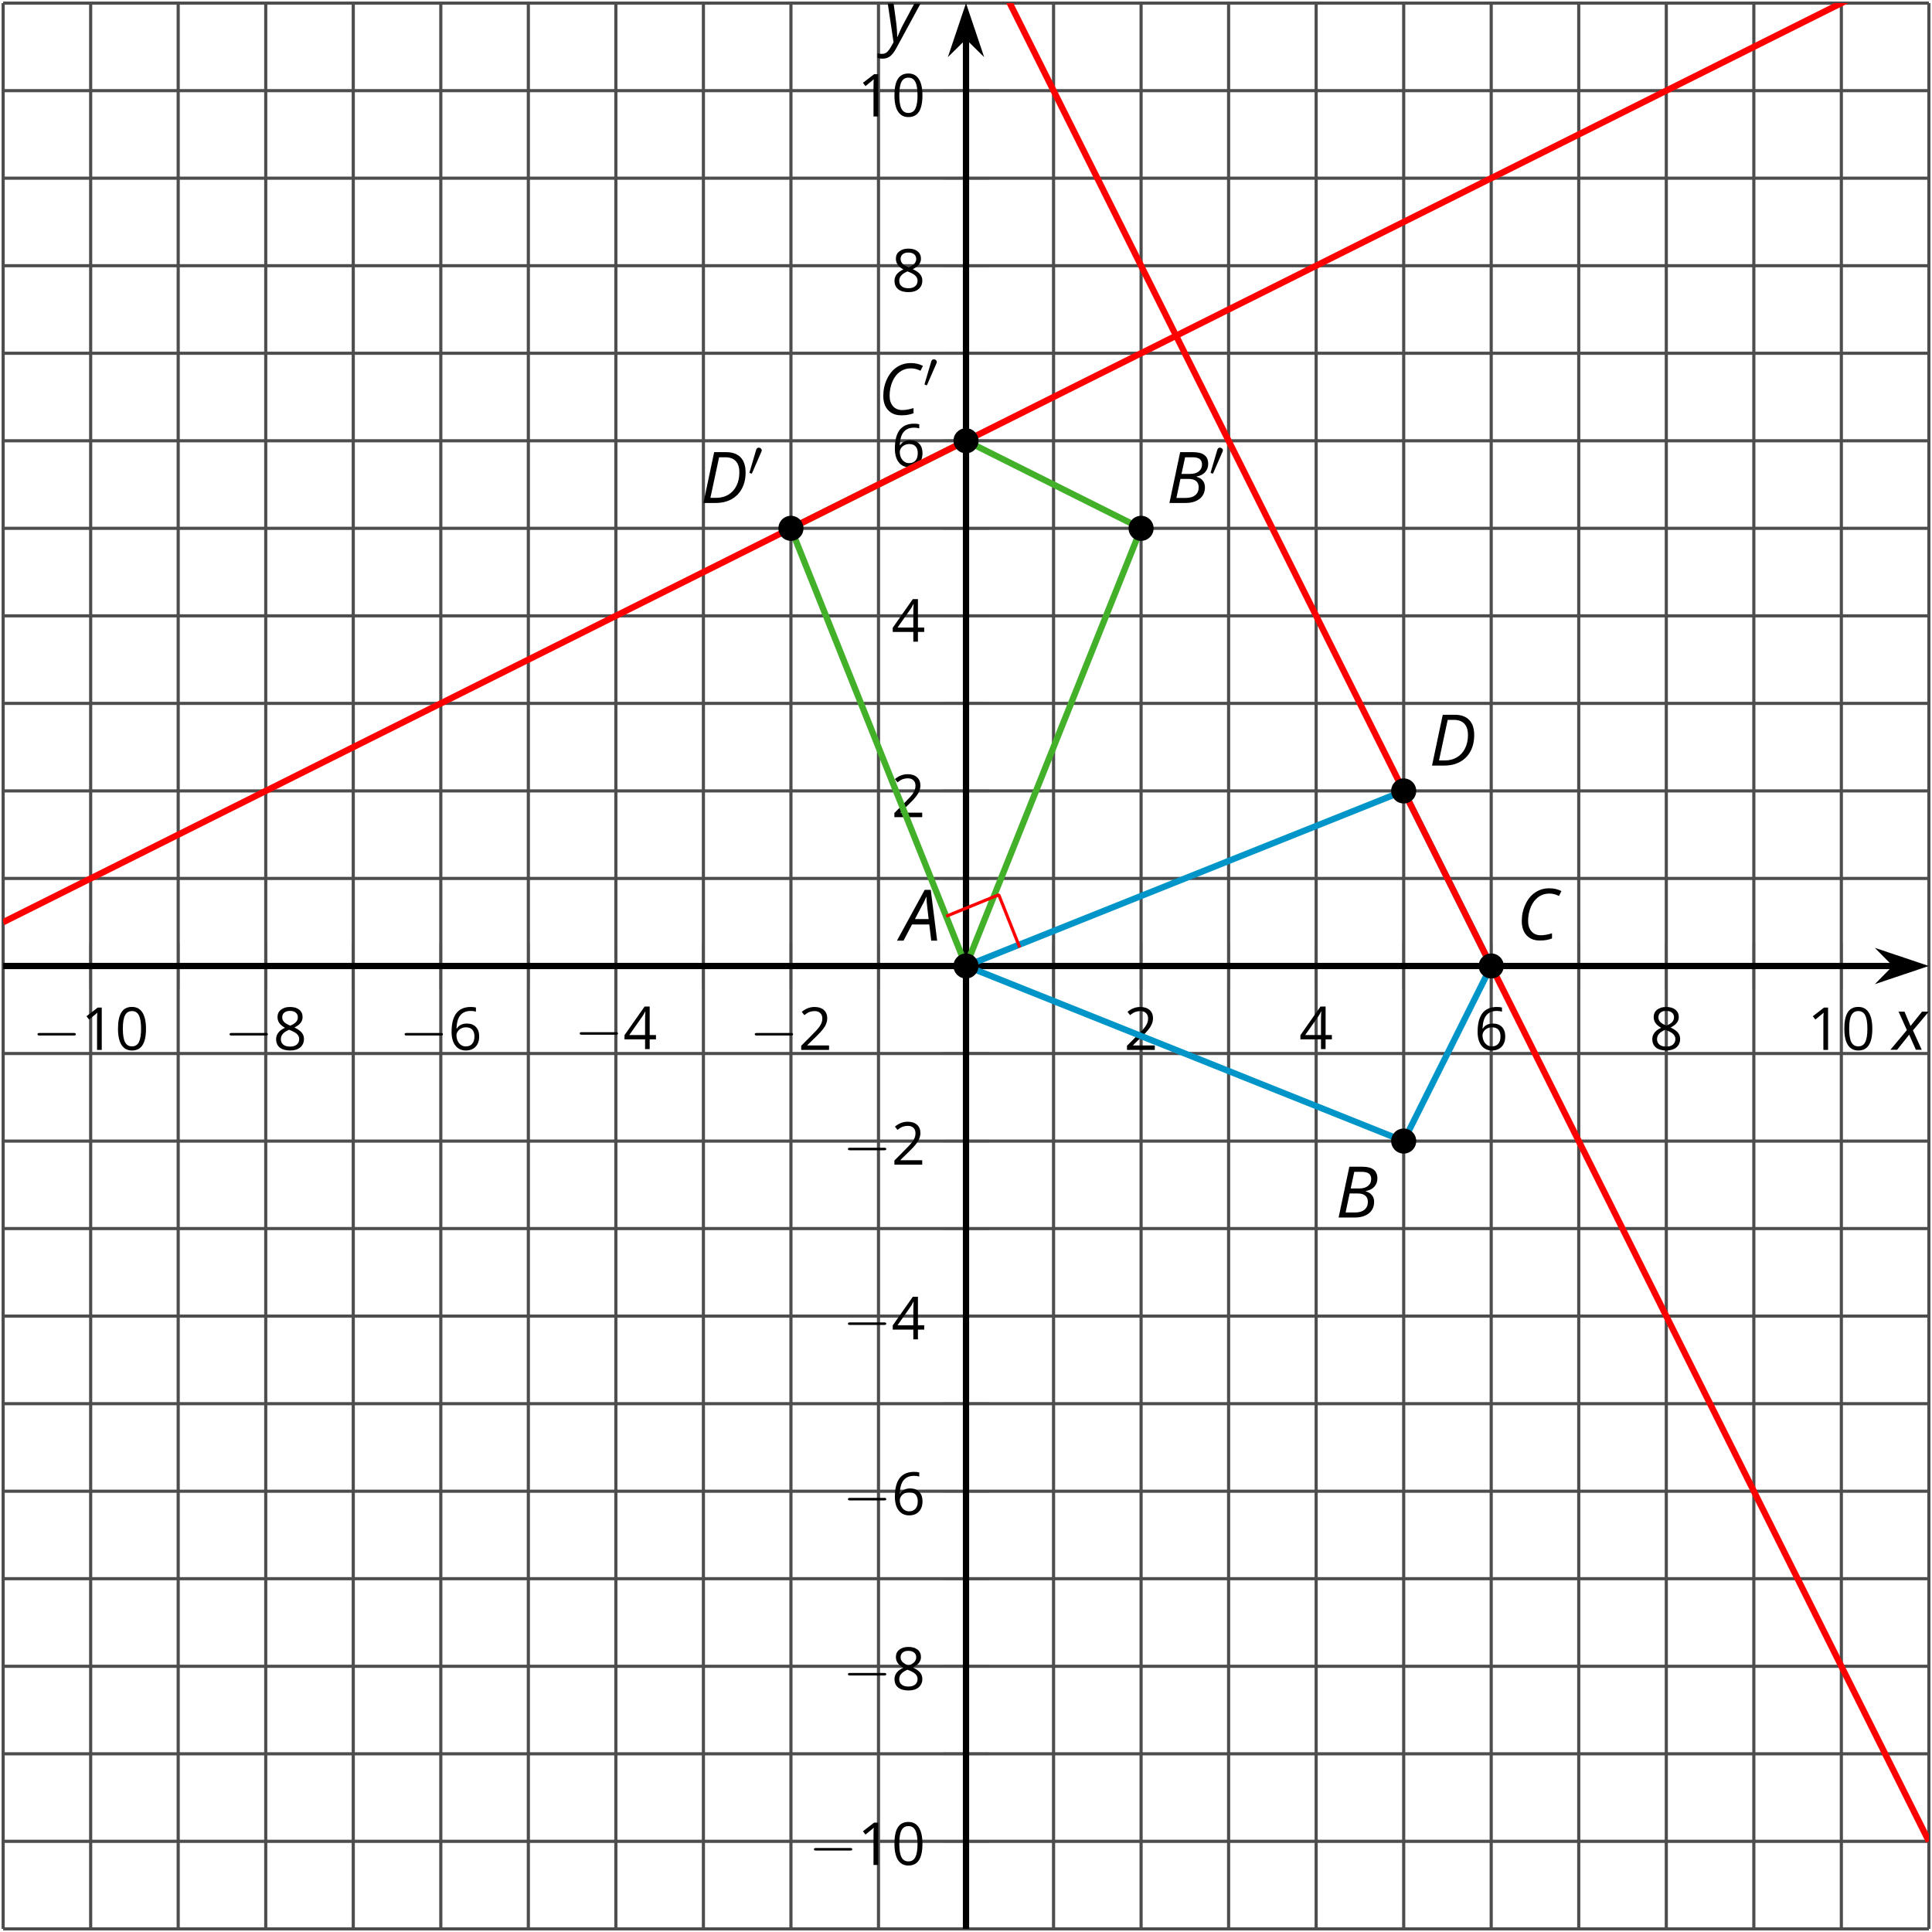 <?xml version='1.0' encoding='UTF-8'?>
<!-- This file was generated by dvisvgm 2.1.3 -->
<svg height='307.162pt' version='1.1' viewBox='-72 -72 307.162 307.162' width='307.162pt' xmlns='http://www.w3.org/2000/svg' xmlns:xlink='http://www.w3.org/1999/xlink'>
<defs>
<clipPath id='clip1'>
<path d='M-71.5 234.664H234.668V-71.504H-71.5Z'/>
</clipPath>
<path d='M6.565 -2.291C6.735 -2.291 6.914 -2.291 6.914 -2.491S6.735 -2.69 6.565 -2.69H1.176C1.006 -2.69 0.827 -2.69 0.827 -2.491S1.006 -2.291 1.176 -2.291H6.565Z' id='g11-0'/>
<path d='M4.922 -3.375C4.922 -4.498 4.733 -5.355 4.355 -5.948C3.973 -6.542 3.421 -6.837 2.689 -6.837C1.938 -6.837 1.381 -6.552 1.018 -5.985S0.47 -4.549 0.47 -3.375C0.47 -2.238 0.658 -1.377 1.036 -0.792C1.413 -0.203 1.966 0.092 2.689 0.092C3.444 0.092 4.006 -0.193 4.374 -0.769C4.738 -1.344 4.922 -2.21 4.922 -3.375ZM1.243 -3.375C1.243 -4.355 1.358 -5.064 1.588 -5.506C1.819 -5.953 2.187 -6.174 2.689 -6.174C3.2 -6.174 3.568 -5.948 3.794 -5.497C4.024 -5.051 4.139 -4.342 4.139 -3.375S4.024 -1.699 3.794 -1.243C3.568 -0.792 3.2 -0.566 2.689 -0.566C2.187 -0.566 1.819 -0.792 1.588 -1.234C1.358 -1.685 1.243 -2.394 1.243 -3.375Z' id='g10-16'/>
<path d='M3.292 0V-6.731H2.647L0.866 -5.355L1.271 -4.83C1.92 -5.359 2.288 -5.658 2.366 -5.727S2.518 -5.866 2.583 -5.93C2.56 -5.576 2.546 -5.198 2.546 -4.797V0H3.292Z' id='g10-17'/>
<path d='M4.885 0V-0.709H1.423V-0.746L2.896 -2.187C3.554 -2.827 4.001 -3.352 4.24 -3.771S4.599 -4.609 4.599 -5.037C4.599 -5.585 4.42 -6.018 4.061 -6.344C3.702 -6.667 3.204 -6.828 2.574 -6.828C1.842 -6.828 1.169 -6.57 0.548 -6.054L0.953 -5.534C1.262 -5.778 1.538 -5.944 1.786 -6.036C2.04 -6.128 2.302 -6.174 2.583 -6.174C2.97 -6.174 3.273 -6.068 3.49 -5.856C3.706 -5.649 3.817 -5.364 3.817 -5.005C3.817 -4.751 3.775 -4.512 3.688 -4.291S3.471 -3.844 3.301 -3.61S2.772 -2.988 2.233 -2.44L0.46 -0.658V0H4.885Z' id='g10-18'/>
<path d='M5.203 -1.547V-2.242H4.204V-6.768H3.393L0.198 -2.215V-1.547H3.471V0H4.204V-1.547H5.203ZM3.471 -2.242H0.962L3.066 -5.235C3.195 -5.428 3.333 -5.672 3.481 -5.967H3.518C3.485 -5.414 3.471 -4.917 3.471 -4.48V-2.242Z' id='g10-20'/>
<path d='M0.539 -2.878C0.539 -1.943 0.741 -1.215 1.151 -0.691C1.561 -0.17 2.113 0.092 2.808 0.092C3.458 0.092 3.978 -0.11 4.355 -0.506C4.742 -0.912 4.931 -1.459 4.931 -2.159C4.931 -2.785 4.756 -3.283 4.411 -3.646C4.061 -4.01 3.582 -4.194 2.979 -4.194C2.247 -4.194 1.713 -3.932 1.377 -3.402H1.321C1.358 -4.365 1.565 -5.074 1.948 -5.525C2.33 -5.971 2.878 -6.197 3.6 -6.197C3.904 -6.197 4.176 -6.16 4.411 -6.082V-6.74C4.213 -6.8 3.936 -6.828 3.591 -6.828C2.583 -6.828 1.823 -6.501 1.308 -5.847C0.797 -5.189 0.539 -4.199 0.539 -2.878ZM2.799 -0.557C2.509 -0.557 2.251 -0.635 2.026 -0.797C1.805 -0.958 1.63 -1.174 1.506 -1.446S1.321 -2.012 1.321 -2.33C1.321 -2.546 1.39 -2.753 1.529 -2.951C1.662 -3.149 1.846 -3.306 2.076 -3.421S2.56 -3.591 2.836 -3.591C3.283 -3.591 3.614 -3.462 3.84 -3.209S4.176 -2.606 4.176 -2.159C4.176 -1.639 4.056 -1.243 3.812 -0.967C3.573 -0.695 3.237 -0.557 2.799 -0.557Z' id='g10-22'/>
<path d='M2.689 -6.828C2.086 -6.828 1.602 -6.685 1.243 -6.39C0.879 -6.105 0.7 -5.714 0.7 -5.226C0.7 -4.88 0.792 -4.572 0.976 -4.291C1.16 -4.015 1.464 -3.757 1.888 -3.518C0.948 -3.089 0.479 -2.486 0.479 -1.717C0.479 -1.142 0.672 -0.695 1.059 -0.378C1.446 -0.064 1.998 0.092 2.716 0.092C3.393 0.092 3.927 -0.074 4.319 -0.405C4.71 -0.741 4.903 -1.188 4.903 -1.745C4.903 -2.122 4.788 -2.454 4.558 -2.744C4.328 -3.029 3.941 -3.301 3.393 -3.564C3.844 -3.789 4.171 -4.038 4.378 -4.309S4.687 -4.885 4.687 -5.216C4.687 -5.718 4.507 -6.114 4.148 -6.4S3.301 -6.828 2.689 -6.828ZM1.234 -1.699C1.234 -2.03 1.335 -2.316 1.542 -2.551C1.75 -2.79 2.081 -3.006 2.537 -3.204C3.131 -2.988 3.55 -2.762 3.789 -2.532C4.029 -2.297 4.148 -2.035 4.148 -1.736C4.148 -1.363 4.019 -1.068 3.766 -0.852S3.154 -0.529 2.698 -0.529C2.233 -0.529 1.874 -0.631 1.621 -0.838C1.363 -1.045 1.234 -1.331 1.234 -1.699ZM2.68 -6.206C3.071 -6.206 3.375 -6.114 3.6 -5.93C3.821 -5.75 3.932 -5.502 3.932 -5.193C3.932 -4.913 3.84 -4.664 3.656 -4.452C3.476 -4.24 3.163 -4.042 2.726 -3.858C2.238 -4.061 1.901 -4.263 1.722 -4.466S1.45 -4.913 1.45 -5.193C1.45 -5.502 1.561 -5.746 1.777 -5.93S2.297 -6.206 2.68 -6.206Z' id='g10-24'/>
<path d='M4.492 -2.569L4.807 0H5.746L4.729 -8.077H3.768L-0.646 0H0.398L1.751 -2.569H4.492ZM4.392 -3.431H2.215C2.972 -4.856 3.436 -5.729 3.591 -6.05C3.757 -6.37 3.901 -6.691 4.039 -7.017C4.055 -6.387 4.111 -5.74 4.199 -5.083L4.392 -3.431Z' id='g4-33'/>
<path d='M4.254 -8.077H2.182L0.475 0H3.033C3.972 0 4.724 -0.221 5.282 -0.663C5.84 -1.111 6.122 -1.724 6.122 -2.503C6.122 -2.906 6.011 -3.254 5.779 -3.547C5.558 -3.834 5.232 -4.039 4.807 -4.155V-4.21C5.387 -4.315 5.84 -4.547 6.16 -4.906S6.641 -5.702 6.641 -6.221C6.641 -7.459 5.845 -8.077 4.254 -8.077ZM2.398 -4.619L2.967 -7.265H4.133C4.657 -7.265 5.044 -7.171 5.293 -6.983C5.536 -6.79 5.657 -6.503 5.657 -6.122C5.657 -5.657 5.486 -5.293 5.144 -5.022S4.343 -4.619 3.768 -4.619H2.398ZM1.586 -0.801L2.227 -3.823H3.53C4.044 -3.823 4.442 -3.713 4.718 -3.481C4.989 -3.26 5.127 -2.928 5.127 -2.503C5.127 -1.961 4.95 -1.541 4.591 -1.249C4.232 -0.95 3.724 -0.801 3.055 -0.801H1.586Z' id='g4-34'/>
<path d='M5.204 -7.354C5.724 -7.354 6.238 -7.227 6.746 -6.972L7.127 -7.751C6.569 -8.044 5.928 -8.193 5.204 -8.193C4.376 -8.193 3.635 -7.978 2.978 -7.541S1.801 -6.475 1.414 -5.646C1.022 -4.823 0.829 -3.928 0.829 -2.967C0.829 -2.017 1.083 -1.265 1.591 -0.718C2.099 -0.166 2.801 0.11 3.691 0.11C4.094 0.11 4.442 0.083 4.729 0.033S5.32 -0.099 5.635 -0.215V-1.039C4.961 -0.829 4.37 -0.724 3.856 -0.724C3.227 -0.724 2.729 -0.928 2.376 -1.337C2.011 -1.751 1.834 -2.298 1.834 -2.989C1.834 -3.801 1.983 -4.553 2.276 -5.249C2.575 -5.934 2.978 -6.459 3.481 -6.818C3.989 -7.177 4.564 -7.354 5.204 -7.354Z' id='g4-35'/>
<path d='M7.182 -4.845C7.182 -5.901 6.917 -6.702 6.387 -7.249C5.862 -7.801 5.088 -8.077 4.072 -8.077H2.182L0.475 0H2.42C3.387 0 4.227 -0.199 4.945 -0.597S6.215 -1.564 6.602 -2.298S7.182 -3.884 7.182 -4.845ZM2.481 -0.812H1.586L2.967 -7.265H3.95C4.685 -7.265 5.238 -7.061 5.619 -6.652C6 -6.249 6.188 -5.646 6.188 -4.856S6.039 -3.359 5.735 -2.746C5.436 -2.133 5.006 -1.657 4.442 -1.315C3.878 -0.983 3.227 -0.812 2.481 -0.812Z' id='g4-36'/>
<path d='M2.58 -2.398L3.641 0H4.569L3.177 -3.077L5.691 -6.055H4.619L2.796 -3.779L1.834 -6.055H0.895L2.215 -3.122L-0.409 0H0.669L2.58 -2.398Z' id='g4-88'/>
<path d='M0.541 -6.055L1.459 0.099L1.039 0.851C0.834 1.215 0.624 1.492 0.409 1.68C0.199 1.862 -0.061 1.956 -0.365 1.956C-0.613 1.956 -0.856 1.923 -1.088 1.856V2.602C-0.84 2.68 -0.58 2.718 -0.315 2.718C0.155 2.718 0.558 2.597 0.895 2.348S1.569 1.663 1.912 1.028L5.757 -6.055H4.774L2.978 -2.691C2.884 -2.53 2.746 -2.243 2.553 -1.829S2.199 -1.044 2.072 -0.724H2.039C2.039 -1.028 2.022 -1.425 1.989 -1.923C1.95 -2.414 1.917 -2.79 1.878 -3.044L1.47 -6.055H0.541Z' id='g4-89'/>
<path d='M2.112 -3.778C2.152 -3.881 2.184 -3.937 2.184 -4.017C2.184 -4.28 1.945 -4.455 1.722 -4.455C1.403 -4.455 1.315 -4.176 1.283 -4.065L0.271 -0.63C0.239 -0.534 0.239 -0.51 0.239 -0.502C0.239 -0.43 0.287 -0.414 0.367 -0.391C0.51 -0.327 0.526 -0.327 0.542 -0.327C0.566 -0.327 0.614 -0.327 0.669 -0.462L2.112 -3.778Z' id='g5-48'/>
</defs>
<g id='page1'>
<path d='M-71.5 234.664V-71.504M-43.668 234.664V-71.504M-15.836 234.664V-71.504M12 234.664V-71.504M39.832 234.664V-71.504M67.668 234.664V-71.504M95.5 234.664V-71.504M123.332 234.664V-71.504M151.168 234.664V-71.504M179 234.664V-71.504M206.836 234.664V-71.504M234.668 234.664V-71.504' fill='none' stroke='#4d4d4d' stroke-linejoin='bevel' stroke-miterlimit='10.037' stroke-width='0.5'/>
<path d='M-57.586 234.664V-71.504M-29.75 234.664V-71.504M-1.918 234.664V-71.504M25.914 234.664V-71.504M53.75 234.664V-71.504M109.418 234.664V-71.504M137.25 234.664V-71.504M165.082 234.664V-71.504M192.918 234.664V-71.504M220.75 234.664V-71.504' fill='none' stroke='#4d4d4d' stroke-linejoin='bevel' stroke-miterlimit='10.037' stroke-width='0.5'/>
<path d='M-71.5 234.664H234.668M-71.5 206.832H234.668M-71.5 178.996H234.668M-71.5 151.164H234.668M-71.5 123.328H234.668M-71.5 95.496H234.668M-71.5 67.664H234.668M-71.5 39.828H234.668M-71.5 11.996H234.668M-71.5 -15.84H234.668M-71.5 -43.672H234.668M-71.5 -71.504H234.668' fill='none' stroke='#4d4d4d' stroke-linejoin='bevel' stroke-miterlimit='10.037' stroke-width='0.5'/>
<path d='M-71.5 220.746H234.668M-71.5 192.914H234.668M-71.5 165.082H234.668M-71.5 137.246H234.668M-71.5 109.414H234.668M-71.5 53.746H234.668M-71.5 25.91H234.668M-71.5 -1.922H234.668M-71.5 -29.754H234.668M-71.5 -57.59H234.668' fill='none' stroke='#4d4d4d' stroke-linejoin='bevel' stroke-miterlimit='10.037' stroke-width='0.5'/>
<path d='M-71.5 85.18V77.98M-43.668 85.18V77.98M-15.836 85.18V77.98M12 85.18V77.98M39.832 85.18V77.98M67.668 85.18V77.98M95.5 85.18V77.98M123.332 85.18V77.98M151.168 85.18V77.98M179 85.18V77.98M206.836 85.18V77.98M234.668 85.18V77.98' fill='none' stroke='#4d4d4d' stroke-linejoin='bevel' stroke-miterlimit='10.037' stroke-width='0.4'/>
<path d='M-57.586 85.18V77.98M-29.75 85.18V77.98M-1.918 85.18V77.98M25.914 85.18V77.98M53.75 85.18V77.98M109.418 85.18V77.98M137.25 85.18V77.98M165.082 85.18V77.98M192.918 85.18V77.98M220.75 85.18V77.98' fill='none' stroke='#4d4d4d' stroke-linejoin='bevel' stroke-miterlimit='10.037' stroke-width='0.4'/>
<path d='M77.98 234.664H85.183M77.98 206.832H85.183M77.98 178.996H85.183M77.98 151.164H85.183M77.98 123.328H85.183M77.98 95.496H85.183M77.98 67.664H85.183M77.98 39.828H85.183M77.98 11.996H85.183M77.98 -15.84H85.183M77.98 -43.672H85.183M77.98 -71.504H85.183' fill='none' stroke='#4d4d4d' stroke-linejoin='bevel' stroke-miterlimit='10.037' stroke-width='0.4'/>
<path d='M77.98 220.746H85.183M77.98 192.914H85.183M77.98 165.082H85.183M77.98 137.246H85.183M77.98 109.414H85.183M77.98 53.746H85.183M77.98 25.91H85.183M77.98 -1.922H85.183M77.98 -29.754H85.183M77.98 -57.59H85.183' fill='none' stroke='#4d4d4d' stroke-linejoin='bevel' stroke-miterlimit='10.037' stroke-width='0.4'/>
<path d='M-71.5 81.578H229.375' fill='none' stroke='#000000' stroke-linejoin='bevel' stroke-miterlimit='10.037' stroke-width='1'/>
<path d='M233.094 81.578L227.903 79.836L229.625 81.578L227.903 83.324Z'/>
<path d='M233.094 81.578L227.903 79.836L229.625 81.578L227.903 83.324Z' fill='none' stroke='#000000' stroke-miterlimit='10.037' stroke-width='1'/>
<path d='M81.582 234.664V-66.211' fill='none' stroke='#000000' stroke-linejoin='bevel' stroke-miterlimit='10.037' stroke-width='1'/>
<path d='M81.582 -69.93L79.84 -64.742L81.582 -66.461L83.328 -64.742Z'/>
<path d='M81.582 -69.93L79.84 -64.742L81.582 -66.461L83.328 -64.742Z' fill='none' stroke='#000000' stroke-miterlimit='10.037' stroke-width='1'/>
<g transform='matrix(1 0 0 1 4.14 -139.243)'>
<use x='-71.004' xlink:href='#g11-0' y='234.166'/>
<use x='-63.255' xlink:href='#g10-17' y='234.166'/>
<use x='-57.851' xlink:href='#g10-16' y='234.166'/>
</g>
<g transform='matrix(1 0 0 1 34.676 -139.243)'>
<use x='-71.004' xlink:href='#g11-0' y='234.166'/>
<use x='-63.255' xlink:href='#g10-24' y='234.166'/>
</g>
<g transform='matrix(1 0 0 1 62.509 -139.243)'>
<use x='-71.004' xlink:href='#g11-0' y='234.166'/>
<use x='-63.255' xlink:href='#g10-22' y='234.166'/>
</g>
<g transform='matrix(1 0 0 1 90.343 -139.371)'>
<use x='-71.004' xlink:href='#g11-0' y='234.166'/>
<use x='-63.255' xlink:href='#g10-20' y='234.166'/>
</g>
<g transform='matrix(1 0 0 1 118.177 -139.243)'>
<use x='-71.004' xlink:href='#g11-0' y='234.166'/>
<use x='-63.255' xlink:href='#g10-18' y='234.166'/>
</g>
<g transform='matrix(1 0 0 1 177.718 -139.243)'>
<use x='-71.004' xlink:href='#g10-18' y='234.166'/>
</g>
<g transform='matrix(1 0 0 1 205.552 -139.371)'>
<use x='-71.004' xlink:href='#g10-20' y='234.166'/>
</g>
<g transform='matrix(1 0 0 1 233.386 -139.243)'>
<use x='-71.004' xlink:href='#g10-22' y='234.166'/>
</g>
<g transform='matrix(1 0 0 1 261.219 -139.243)'>
<use x='-71.004' xlink:href='#g10-24' y='234.166'/>
</g>
<g transform='matrix(1 0 0 1 286.351 -139.243)'>
<use x='-71.004' xlink:href='#g10-17' y='234.166'/>
<use x='-65.6' xlink:href='#g10-16' y='234.166'/>
</g>
<g transform='matrix(1 0 0 1 127.585 -9.664)'>
<use x='-71.004' xlink:href='#g11-0' y='234.166'/>
<use x='-63.255' xlink:href='#g10-17' y='234.166'/>
<use x='-57.851' xlink:href='#g10-16' y='234.166'/>
</g>
<g transform='matrix(1 0 0 1 132.99 -37.498)'>
<use x='-71.004' xlink:href='#g11-0' y='234.166'/>
<use x='-63.255' xlink:href='#g10-24' y='234.166'/>
</g>
<g transform='matrix(1 0 0 1 132.99 -65.332)'>
<use x='-71.004' xlink:href='#g11-0' y='234.166'/>
<use x='-63.255' xlink:href='#g10-22' y='234.166'/>
</g>
<g transform='matrix(1 0 0 1 132.99 -93.229)'>
<use x='-71.004' xlink:href='#g11-0' y='234.166'/>
<use x='-63.255' xlink:href='#g10-20' y='234.166'/>
</g>
<g transform='matrix(1 0 0 1 132.99 -120.999)'>
<use x='-71.004' xlink:href='#g11-0' y='234.166'/>
<use x='-63.255' xlink:href='#g10-18' y='234.166'/>
</g>
<g transform='matrix(1 0 0 1 140.738 -176.251)'>
<use x='-71.004' xlink:href='#g10-18' y='234.166'/>
</g>
<g transform='matrix(1 0 0 1 140.738 -204.148)'>
<use x='-71.004' xlink:href='#g10-20' y='234.166'/>
</g>
<g transform='matrix(1 0 0 1 140.738 -231.977)'>
<use x='-71.004' xlink:href='#g10-22' y='234.166'/>
</g>
<g transform='matrix(1 0 0 1 140.738 -259.811)'>
<use x='-71.004' xlink:href='#g10-24' y='234.166'/>
</g>
<g transform='matrix(1 0 0 1 135.334 -287.644)'>
<use x='-71.004' xlink:href='#g10-17' y='234.166'/>
<use x='-65.6' xlink:href='#g10-16' y='234.166'/>
</g>
<path clip-path='url(#clip1)' d='M81.582 81.578L151.168 109.414L165.082 81.578L151.168 53.746L81.582 81.578' fill='none' stroke='#0095c8' stroke-linejoin='bevel' stroke-miterlimit='10.037' stroke-width='1'/>
<path clip-path='url(#clip1)' d='M81.582 81.578L109.418 11.996L81.582 -1.922L53.75 11.996L81.582 81.578' fill='none' stroke='#43b02a' stroke-linejoin='bevel' stroke-miterlimit='10.037' stroke-width='1'/>
<path clip-path='url(#clip1)' d='M-71.5 -391.594L-69.965 -388.516L-68.426 -385.438L-66.887 -382.359L-65.348 -379.285L-63.809 -376.207L-62.27 -373.129L-60.73 -370.051L-59.195 -366.977L-57.656 -363.899L-56.117 -360.82L-54.578 -357.742L-53.039 -354.668L-51.5 -351.59L-49.961 -348.512L-48.422 -345.438L-46.887 -342.359L-45.348 -339.281L-43.809 -336.203L-42.27 -333.129L-40.73 -330.051L-39.191 -326.973L-37.652 -323.895L-36.117 -320.82L-34.578 -317.742L-33.039 -314.664L-31.5 -311.586L-29.961 -308.512L-28.422 -305.434L-26.883 -302.356L-25.344 -299.281L-23.809 -296.203L-22.27 -293.125L-20.73 -290.047L-19.191 -286.973L-17.652 -283.895L-16.113 -280.817L-14.574 -277.738L-13.039 -274.664L-11.5 -271.586L-9.961 -268.508L-8.422 -265.43L-6.883 -262.356L-5.344 -259.277L-3.805 -256.199L-2.266 -253.121L-0.73 -250.047L0.809 -246.969L2.348 -243.891L3.887 -240.817L5.426 -237.738L6.965 -234.66L8.504 -231.582L10.039 -228.508L11.578 -225.43L13.117 -222.352L14.656 -219.274L16.195 -216.199L17.734 -213.121L19.273 -210.043L20.812 -206.965L22.348 -203.891L23.887 -200.813L25.426 -197.734L26.965 -194.66L28.504 -191.582L30.043 -188.504L31.582 -185.426L33.121 -182.352L34.656 -179.274L36.195 -176.195L37.734 -173.117L39.273 -170.043L40.812 -166.965L42.351 -163.887L43.89 -160.809L45.426 -157.734L46.965 -154.656L48.504 -151.578L50.043 -148.504L51.582 -145.426L53.121 -142.348L54.66 -139.27L56.199 -136.195L57.734 -133.117L59.273 -130.039L60.812 -126.961L62.351 -123.887L63.89 -120.809L65.43 -117.731L66.969 -114.652L68.504 -111.578L70.043 -108.5L71.582 -105.422L73.121 -102.348L74.66 -99.27L76.199 -96.192L77.738 -93.113L79.277 -90.039L80.812 -86.961L82.351 -83.883L83.89 -80.805L85.43 -77.731L86.969 -74.652L88.508 -71.574L90.047 -68.496L91.582 -65.422L93.121 -62.344L94.66 -59.266L96.199 -56.192L97.738 -53.113L99.277 -50.035L100.816 -46.957L102.355 -43.883L103.89 -40.805L105.43 -37.727L106.969 -34.649L108.508 -31.574L110.047 -28.496L111.586 -25.418L113.125 -22.34L114.66 -19.266L116.199 -16.188L117.738 -13.11L119.277 -10.035L120.816 -6.957L122.355 -3.879L123.894 -0.801L125.433 2.273L126.969 5.351L128.508 8.43L130.047 11.508L131.586 14.582L133.125 17.66L134.664 20.738L136.203 23.816L137.742 26.89L139.277 29.969L140.816 33.047L142.355 36.125L143.894 39.199L145.433 42.277L146.972 45.355L148.512 48.433L150.047 51.508L151.586 54.586L153.125 57.664L154.664 60.738L156.203 63.816L157.742 66.894L159.281 69.973L160.82 73.047L162.355 76.125L163.894 79.203L165.433 82.281L166.972 85.355L168.512 88.433L170.051 91.512L171.59 94.59L173.125 97.664L174.664 100.742L176.203 103.82L177.742 106.894L179.281 109.973L180.82 113.051L182.359 116.129L183.898 119.203L185.433 122.281L186.972 125.359L188.512 128.437L190.051 131.512L191.59 134.59L193.129 137.668L194.668 140.746L196.203 143.82L197.742 146.898L199.281 149.976L200.82 153.051L202.359 156.129L203.898 159.207L205.437 162.285L206.976 165.359L208.512 168.437L210.051 171.515L211.59 174.594L213.129 177.668L214.668 180.746L216.207 183.824L217.746 186.902L219.281 189.976L220.82 193.054L222.359 196.133L223.898 199.207L225.437 202.285L226.976 205.363L228.515 208.441L230.055 211.519L231.59 214.594L233.129 217.672L234.668 220.75' fill='none' stroke='#ff0000' stroke-linejoin='bevel' stroke-miterlimit='10.037' stroke-width='1'/>
<path clip-path='url(#clip1)' d='M-71.5 74.621L-69.965 73.851L-68.426 73.082L-66.887 72.312L-65.348 71.543L-63.809 70.773L-62.27 70.004L-60.73 69.234L-59.195 68.465L-57.656 67.699L-56.117 66.93L-54.578 66.16L-53.039 65.39L-51.5 64.621L-49.961 63.851L-48.422 63.082L-46.887 62.312L-45.348 61.543L-43.809 60.773L-42.27 60.004L-40.73 59.234L-39.191 58.465L-37.652 57.695L-36.117 56.926L-34.578 56.16L-33.039 55.39L-31.5 54.621L-29.961 53.851L-28.422 53.082L-26.883 52.312L-25.344 51.543L-23.809 50.773L-22.27 50.004L-20.73 49.234L-19.191 48.465L-17.652 47.695L-16.113 46.926L-14.574 46.156L-13.039 45.387L-11.5 44.621L-9.961 43.851L-8.422 43.082L-6.883 42.312L-5.344 41.543L-3.805 40.773L-2.266 40.004L-0.73 39.234L0.809 38.465L2.348 37.695L3.887 36.926L5.426 36.156L6.965 35.387L8.504 34.617L10.039 33.848L11.578 33.082L13.117 32.312L14.656 31.543L16.195 30.773L17.734 30.004L19.273 29.234L20.812 28.465L22.348 27.695L23.887 26.926L25.426 26.156L26.965 25.387L28.504 24.617L30.043 23.848L31.582 23.078L33.121 22.308L34.656 21.543L36.195 20.773L37.734 20.004L39.273 19.234L40.812 18.465L42.351 17.695L43.89 16.926L45.426 16.156L46.965 15.387L48.504 14.617L50.043 13.848L51.582 13.078L53.121 12.308L54.66 11.539L56.199 10.769L57.734 10.004L59.273 9.234L60.812 8.465L62.351 7.695L63.89 6.926L65.43 6.156L66.969 5.387L68.504 4.617L70.043 3.848L71.582 3.078L73.121 2.308L74.66 1.539L76.199 0.769L77.738 0L79.277 -0.77L80.812 -1.535L82.351 -2.305L83.89 -3.074L85.43 -3.844L86.969 -4.613L88.508 -5.383L90.047 -6.152L91.582 -6.922L93.121 -7.692L94.66 -8.461L96.199 -9.231L97.738 -10L99.277 -10.77L100.816 -11.539L102.355 -12.309L103.89 -13.074L105.43 -13.844L106.969 -14.613L108.508 -15.383L110.047 -16.152L111.586 -16.922L113.125 -17.692L114.66 -18.461L116.199 -19.231L117.738 -20L119.277 -20.77L120.816 -21.539L122.355 -22.309L123.894 -23.078L125.433 -23.848L126.969 -24.613L128.508 -25.383L130.047 -26.152L131.586 -26.922L133.125 -27.692L134.664 -28.461L136.203 -29.231L137.742 -30L139.277 -30.77L140.816 -31.539L142.355 -32.309L143.894 -33.078L145.433 -33.848L146.972 -34.617L148.512 -35.387L150.047 -36.152L151.586 -36.922L153.125 -37.692L154.664 -38.461L156.203 -39.231L157.742 -40L159.281 -40.77L160.82 -41.539L162.355 -42.309L163.894 -43.078L165.433 -43.848L166.972 -44.617L168.512 -45.387L170.051 -46.156L171.59 -46.926L173.125 -47.692L174.664 -48.461L176.203 -49.231L177.742 -50L179.281 -50.77L180.82 -51.539L182.359 -52.309L183.898 -53.078L185.433 -53.848L186.972 -54.617L188.512 -55.387L190.051 -56.156L191.59 -56.926L193.129 -57.695L194.668 -58.465L196.203 -59.231L197.742 -60L199.281 -60.77L200.82 -61.539L202.359 -62.309L203.898 -63.078L205.437 -63.848L206.976 -64.617L208.512 -65.387L210.051 -66.156L211.59 -66.926L213.129 -67.695L214.668 -68.465L216.207 -69.234L217.746 -70.004L219.281 -70.77L220.82 -71.539L222.359 -72.309L223.898 -73.078L225.437 -73.848L226.976 -74.617L228.515 -75.387L230.055 -76.156L231.59 -76.926L233.129 -77.695L234.668 -78.465' fill='none' stroke='#ff0000' stroke-linejoin='bevel' stroke-miterlimit='10.037' stroke-width='1'/>
<path clip-path='url(#clip1)' d='M83.574 81.578C83.574 80.48 82.683 79.586 81.582 79.586C80.484 79.586 79.59 80.48 79.59 81.578C79.59 82.68 80.484 83.57 81.582 83.57C82.683 83.57 83.574 82.68 83.574 81.578Z'/>
<g transform='matrix(1 0 0 1 142.253 -156.617)'>
<use x='-71.004' xlink:href='#g4-33' y='234.166'/>
</g>
<path clip-path='url(#clip1)' d='M153.16 109.414C153.16 108.312 152.265 107.422 151.168 107.422C150.066 107.422 149.176 108.312 149.176 109.414C149.176 110.512 150.066 111.406 151.168 111.406C152.265 111.406 153.16 110.512 153.16 109.414Z'/>
<g transform='matrix(1 0 0 1 211.349 -112.596)'>
<use x='-71.004' xlink:href='#g4-34' y='234.166'/>
</g>
<path clip-path='url(#clip1)' d='M167.078 81.578C167.078 80.48 166.183 79.586 165.082 79.586C163.984 79.586 163.09 80.48 163.09 81.578C163.09 82.68 163.984 83.57 165.082 83.57C166.183 83.57 167.078 82.68 167.078 81.578Z'/>
<g transform='matrix(1 0 0 1 240.118 -156.748)'>
<use x='-71.004' xlink:href='#g4-35' y='234.166'/>
</g>
<path clip-path='url(#clip1)' d='M153.16 53.746C153.16 52.644 152.265 51.754 151.168 51.754C150.066 51.754 149.176 52.644 149.176 53.746S150.066 55.738 151.168 55.738C152.265 55.738 153.16 54.848 153.16 53.746Z'/>
<g transform='matrix(1 0 0 1 226.201 -184.451)'>
<use x='-71.004' xlink:href='#g4-36' y='234.166'/>
</g>
<path clip-path='url(#clip1)' d='M111.41 11.996C111.41 10.894 110.515 10.004 109.418 10.004C108.316 10.004 107.426 10.894 107.426 11.996S108.316 13.988 109.418 13.988C110.515 13.988 111.41 13.098 111.41 11.996Z'/>
<g transform='matrix(1 0 0 1 184.451 -226.201)'>
<use x='-71.004' xlink:href='#g4-34' y='234.166'/>
<use x='-64.212' xlink:href='#g5-48' y='229.827'/>
</g>
<path clip-path='url(#clip1)' d='M83.574 -1.922C83.574 -3.024 82.683 -3.914 81.582 -3.914C80.484 -3.914 79.59 -3.024 79.59 -1.922C79.59 -0.82 80.484 0.07 81.582 0.07C82.683 0.07 83.574 -0.82 83.574 -1.922Z'/>
<g transform='matrix(1 0 0 1 138.606 -240.248)'>
<use x='-71.004' xlink:href='#g4-35' y='234.166'/>
<use x='-63.849' xlink:href='#g5-48' y='229.827'/>
</g>
<path clip-path='url(#clip1)' d='M55.742 11.996C55.742 10.894 54.851 10.004 53.75 10.004C52.648 10.004 51.758 10.894 51.758 11.996S52.648 13.988 53.75 13.988C54.851 13.988 55.742 13.098 55.742 11.996Z'/>
<g transform='matrix(1 0 0 1 110.363 -226.201)'>
<use x='-71.004' xlink:href='#g4-36' y='234.166'/>
<use x='-63.44' xlink:href='#g5-48' y='229.827'/>
</g>
<path clip-path='url(#clip1)' d='M90.129 78.644L86.789 70.262L78.433 73.672' fill='none' stroke='#ff0000' stroke-linejoin='bevel' stroke-miterlimit='10.037' stroke-width='0.5'/>
<g transform='matrix(1 0 0 1 299.959 -139.27)'>
<use x='-71.004' xlink:href='#g4-88' y='234.166'/>
</g>
<g transform='matrix(1 0 0 1 139.605 -299.555)'>
<use x='-71.004' xlink:href='#g4-89' y='234.166'/>
</g>
</g>
</svg>